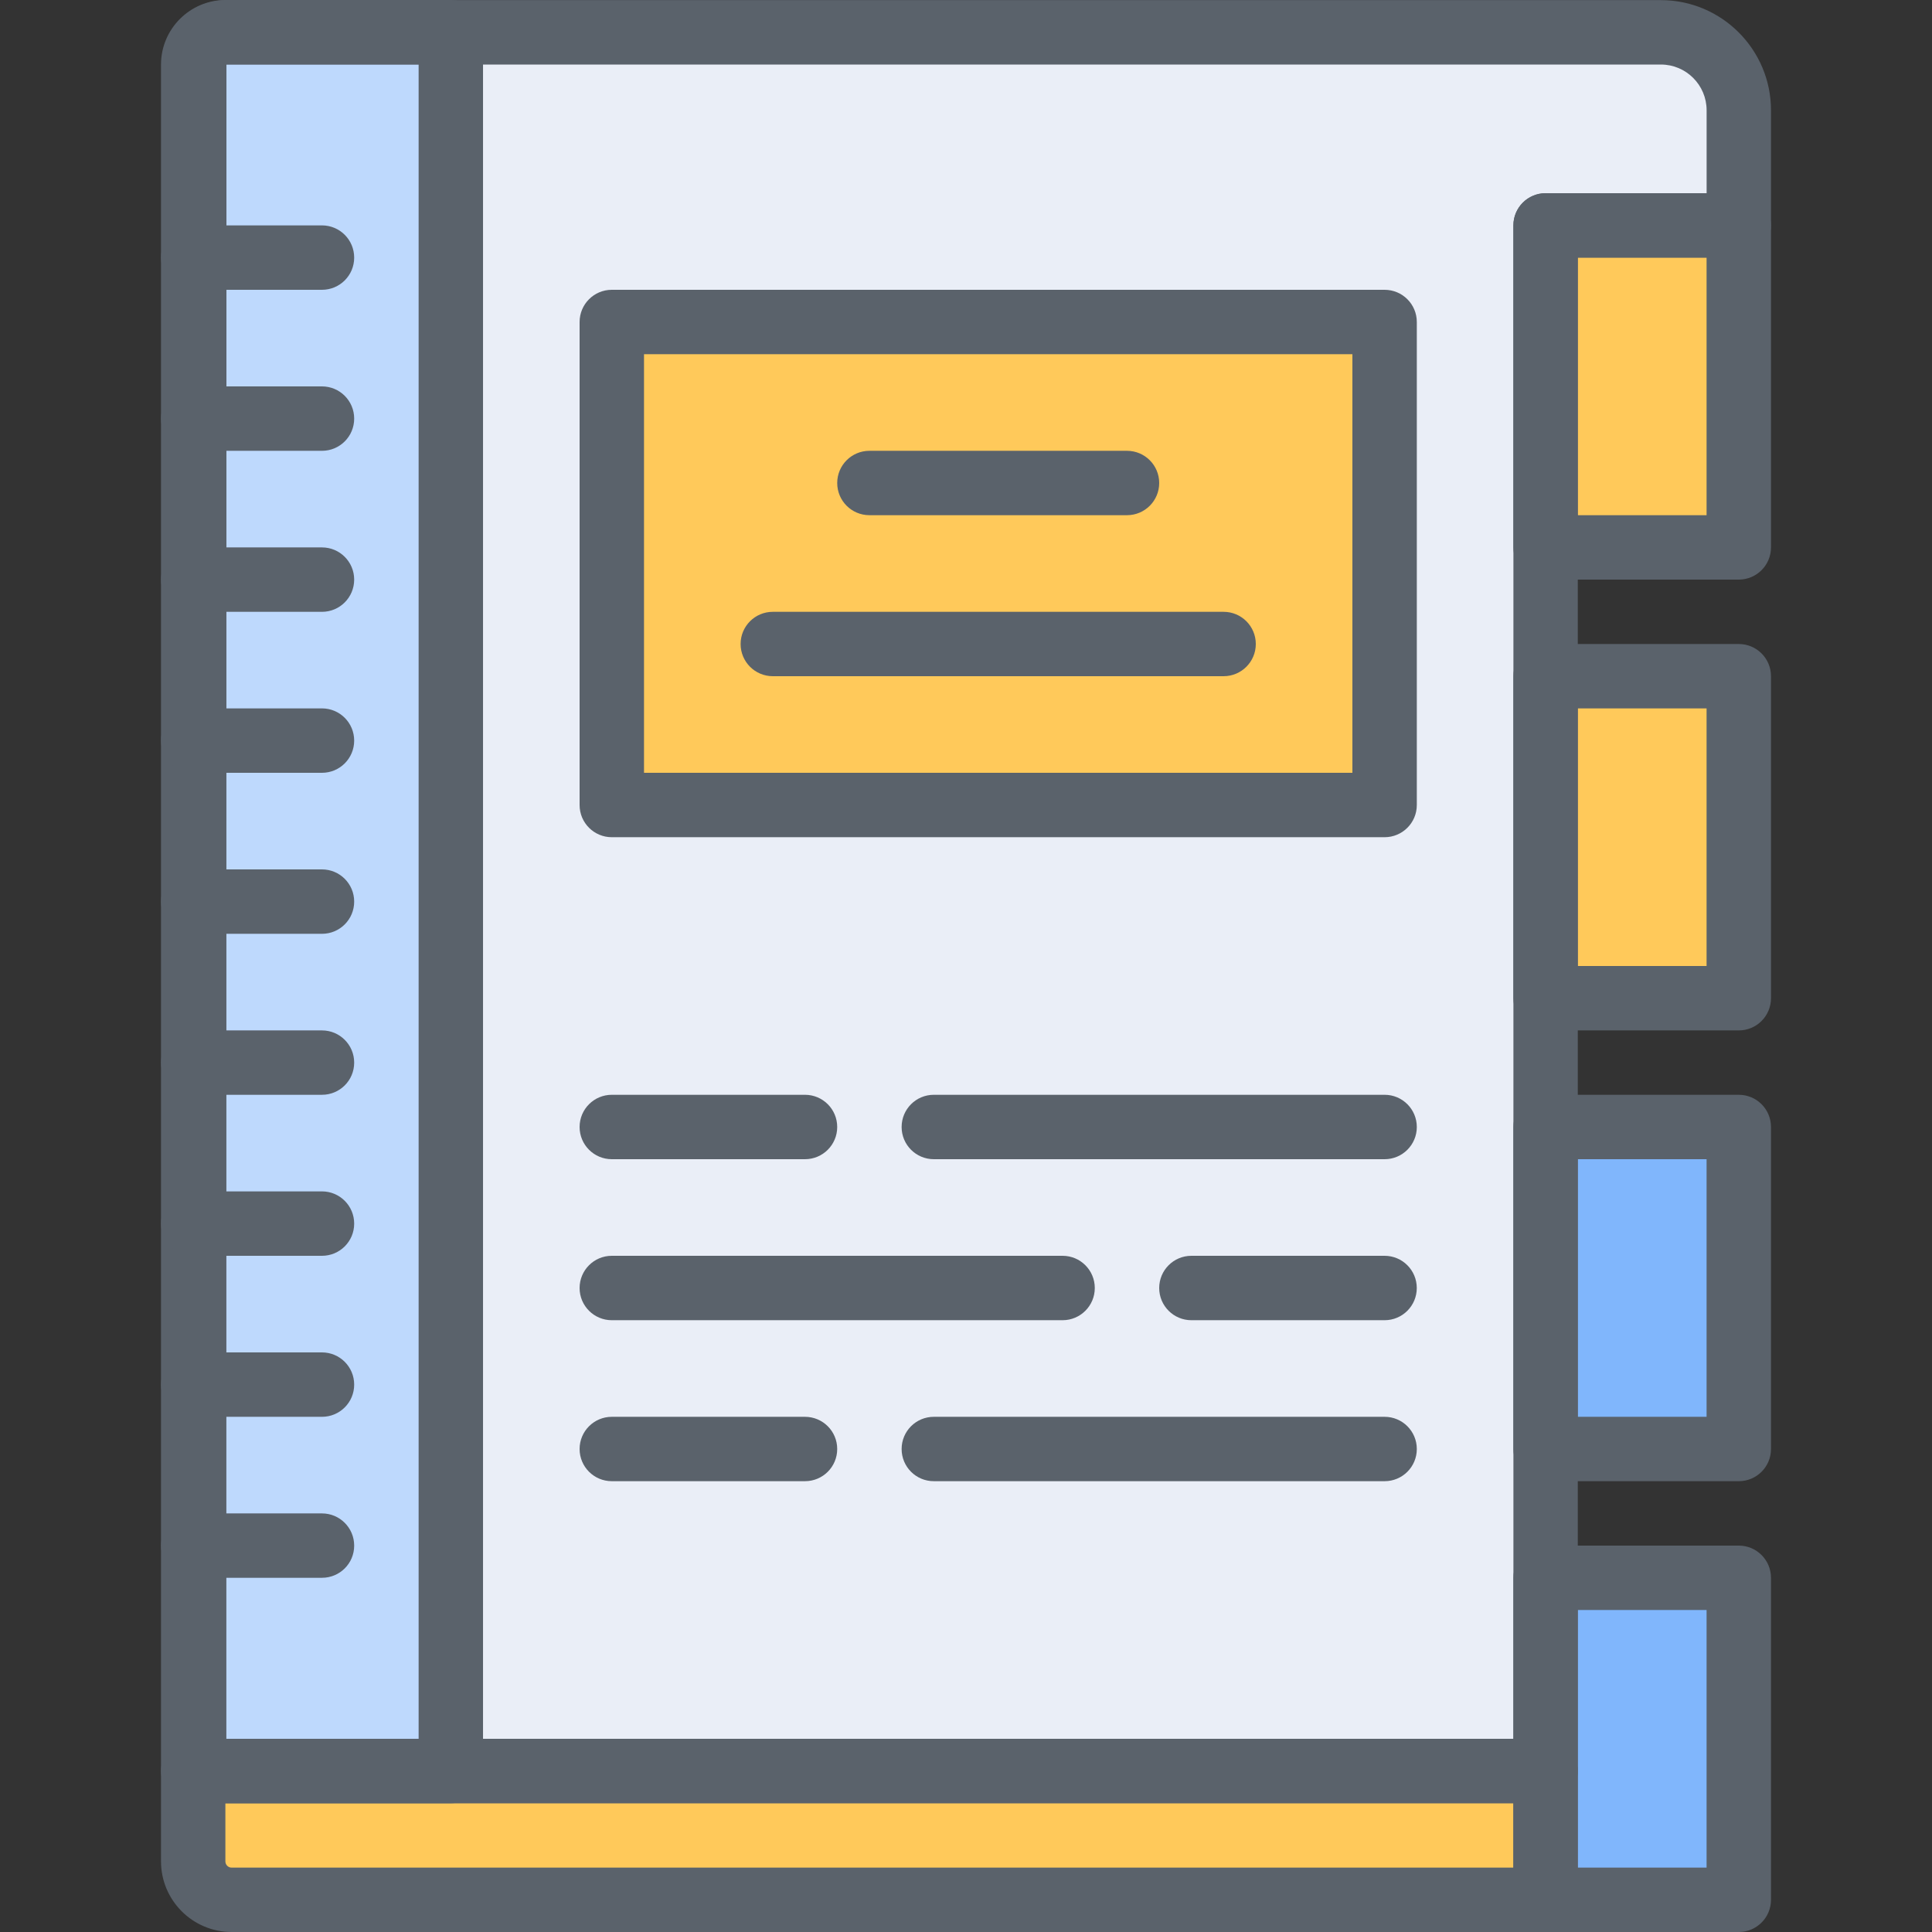 <svg width="62" height="62" viewBox="0 0 62 62" fill="none" xmlns="http://www.w3.org/2000/svg">
<rect x="0" y="0" width="62" height="62" fill="#333333" stroke="none"/>
<g clip-path="url(#clip0)">
<path d="M40.376 55.8H21.623H6.2V59.734C6.2 60.415 6.752 60.967 7.432 60.967H12.4H15.5H46.5H49.6V55.8H40.376Z" fill="#FFC95A"/>
<path d="M53.3 1.038H7.267C6.695 1.038 6.231 1.502 6.231 2.075V12.396V43.405V56.834H49.6V37.839V7.233H55.8V3.538C55.8 2.157 54.681 1.038 53.3 1.038Z" fill="#EAEEF7"/>
<path d="M44.433 10.333H19.633V25.833H44.433V10.333Z" fill="#FFC95A"/>
<path d="M14.466 1.033H7.237C6.664 1.033 6.2 1.497 6.2 2.071V56.833H14.466V1.033Z" fill="#BED9FD"/>
<path d="M55.8 50.633H49.6V60.967H55.8V50.633Z" fill="#80B6FC"/>
<path d="M55.8 7.233H49.6V17.567H55.8V7.233Z" fill="#FFC95A"/>
<path d="M55.8 36.167H49.6V46.5H55.8V36.167Z" fill="#80B6FC"/>
<path d="M55.8 21.7H49.6V32.033H55.8V21.7Z" fill="#FFC95A"/>
<path d="M44.433 26.867H19.633C19.063 26.867 18.6 26.405 18.6 25.834V10.334C18.6 9.762 19.063 9.3 19.633 9.3H44.433C45.004 9.3 45.467 9.762 45.467 10.334V25.834C45.467 26.405 45.004 26.867 44.433 26.867ZM20.667 24.8H43.4V11.367H20.667V24.8Z" fill="#5A626B"/>
<path d="M36.167 16.533H27.9C27.33 16.533 26.867 16.072 26.867 15.5C26.867 14.929 27.33 14.467 27.9 14.467H36.167C36.737 14.467 37.2 14.929 37.2 15.5C37.2 16.072 36.737 16.533 36.167 16.533Z" fill="#5A626B"/>
<path d="M39.267 21.7H24.8C24.23 21.7 23.767 21.238 23.767 20.667C23.767 20.095 24.23 19.634 24.8 19.634H39.267C39.837 19.634 40.3 20.095 40.3 20.667C40.3 21.238 39.837 21.7 39.267 21.7Z" fill="#5A626B"/>
<path d="M14.467 57.867H6.201C5.63 57.867 5.167 57.405 5.167 56.833V2.071C5.167 0.929 6.096 0 7.238 0H14.467C15.038 0 15.501 0.462 15.501 1.033V56.833C15.501 57.405 15.038 57.867 14.467 57.867ZM7.234 55.8H13.434V2.067H7.238L7.234 55.8Z" fill="#5A626B"/>
<path d="M49.6 57.867H6.231C5.661 57.867 5.198 57.405 5.198 56.833V2.075C5.198 0.934 6.127 0.004 7.267 0.004H53.3C55.248 0.004 56.833 1.589 56.833 3.538V7.233C56.833 7.805 56.37 8.266 55.8 8.266H50.633V56.833C50.633 57.404 50.17 57.867 49.6 57.867ZM7.264 55.8H48.567V7.233C48.567 6.662 49.03 6.2 49.6 6.2H54.767V3.538C54.767 2.729 54.109 2.071 53.3 2.071H7.267L7.264 55.8Z" fill="#5A626B"/>
<path d="M49.6 62H7.433C6.183 62 5.167 60.983 5.167 59.734V56.833C5.167 56.262 5.629 55.8 6.2 55.8H49.6C50.17 55.8 50.633 56.262 50.633 56.833V60.967C50.633 61.538 50.17 62 49.6 62ZM7.233 57.867V59.734C7.233 59.844 7.323 59.934 7.433 59.934H48.566V57.867H7.233Z" fill="#5A626B"/>
<path d="M10.333 9.3H6.2C5.629 9.3 5.167 8.838 5.167 8.267C5.167 7.695 5.629 7.233 6.2 7.233H10.333C10.903 7.233 11.366 7.695 11.366 8.267C11.367 8.838 10.904 9.3 10.333 9.3Z" fill="#5A626B"/>
<path d="M10.333 14.467H6.2C5.629 14.467 5.167 14.005 5.167 13.433C5.167 12.862 5.629 12.4 6.2 12.4H10.333C10.903 12.4 11.366 12.862 11.366 13.433C11.367 14.005 10.904 14.467 10.333 14.467Z" fill="#5A626B"/>
<path d="M10.333 19.634H6.2C5.629 19.634 5.167 19.172 5.167 18.6C5.167 18.029 5.629 17.567 6.2 17.567H10.333C10.903 17.567 11.366 18.029 11.366 18.6C11.366 19.172 10.904 19.634 10.333 19.634Z" fill="#5A626B"/>
<path d="M10.333 24.8H6.2C5.629 24.8 5.167 24.338 5.167 23.767C5.167 23.195 5.629 22.733 6.2 22.733H10.333C10.903 22.733 11.366 23.195 11.366 23.767C11.366 24.338 10.904 24.8 10.333 24.8Z" fill="#5A626B"/>
<path d="M10.333 29.967H6.2C5.629 29.967 5.167 29.505 5.167 28.933C5.167 28.362 5.629 27.9 6.2 27.9H10.333C10.903 27.9 11.366 28.362 11.366 28.933C11.367 29.505 10.904 29.967 10.333 29.967Z" fill="#5A626B"/>
<path d="M10.333 35.133H6.2C5.629 35.133 5.167 34.672 5.167 34.1C5.167 33.529 5.629 33.067 6.2 33.067H10.333C10.903 33.067 11.366 33.529 11.366 34.1C11.367 34.672 10.904 35.133 10.333 35.133Z" fill="#5A626B"/>
<path d="M10.333 40.3H6.2C5.629 40.3 5.167 39.838 5.167 39.267C5.167 38.695 5.629 38.233 6.2 38.233H10.333C10.903 38.233 11.366 38.695 11.366 39.267C11.367 39.838 10.904 40.3 10.333 40.3Z" fill="#5A626B"/>
<path d="M10.333 45.467H6.2C5.629 45.467 5.167 45.005 5.167 44.433C5.167 43.862 5.629 43.4 6.2 43.4H10.333C10.903 43.4 11.366 43.862 11.366 44.433C11.367 45.005 10.904 45.467 10.333 45.467Z" fill="#5A626B"/>
<path d="M10.333 50.633H6.2C5.629 50.633 5.167 50.172 5.167 49.6C5.167 49.029 5.629 48.567 6.2 48.567H10.333C10.903 48.567 11.366 49.029 11.366 49.6C11.367 50.172 10.904 50.633 10.333 50.633Z" fill="#5A626B"/>
<path d="M55.8 62H49.6C49.029 62 48.566 61.538 48.566 60.967V50.633C48.566 50.062 49.029 49.6 49.6 49.6H55.8C56.37 49.6 56.833 50.062 56.833 50.633V60.967C56.833 61.538 56.37 62 55.8 62ZM50.633 59.933H54.766V51.667H50.633V59.933Z" fill="#5A626B"/>
<path d="M55.8 18.6H49.6C49.029 18.6 48.566 18.138 48.566 17.567V7.233C48.566 6.662 49.029 6.2 49.6 6.2H55.8C56.37 6.2 56.833 6.662 56.833 7.233V17.567C56.833 18.138 56.37 18.6 55.8 18.6ZM50.633 16.533H54.766V8.267H50.633V16.533Z" fill="#5A626B"/>
<path d="M55.8 47.533H49.6C49.029 47.533 48.566 47.072 48.566 46.5V36.167C48.566 35.595 49.029 35.133 49.6 35.133H55.8C56.37 35.133 56.833 35.595 56.833 36.167V46.5C56.833 47.072 56.37 47.533 55.8 47.533ZM50.633 45.467H54.766V37.2H50.633V45.467Z" fill="#5A626B"/>
<path d="M55.8 33.067H49.6C49.029 33.067 48.566 32.605 48.566 32.033V21.7C48.566 21.129 49.029 20.667 49.6 20.667H55.8C56.37 20.667 56.833 21.129 56.833 21.7V32.033C56.833 32.605 56.37 33.067 55.8 33.067ZM50.633 31H54.766V22.733H50.633V31Z" fill="#5A626B"/>
<path d="M34.1 42.367H19.633C19.063 42.367 18.6 41.905 18.6 41.334C18.6 40.762 19.063 40.3 19.633 40.3H34.1C34.67 40.3 35.133 40.762 35.133 41.334C35.133 41.905 34.67 42.367 34.1 42.367Z" fill="#5A626B"/>
<path d="M44.433 42.367H38.233C37.663 42.367 37.2 41.905 37.2 41.334C37.2 40.762 37.663 40.3 38.233 40.3H44.433C45.003 40.3 45.466 40.762 45.466 41.334C45.466 41.905 45.004 42.367 44.433 42.367Z" fill="#5A626B"/>
<path d="M44.434 47.533H29.967C29.396 47.533 28.934 47.072 28.934 46.5C28.934 45.929 29.396 45.467 29.967 45.467H44.434C45.004 45.467 45.467 45.929 45.467 46.5C45.467 47.072 45.004 47.533 44.434 47.533Z" fill="#5A626B"/>
<path d="M25.833 47.533H19.633C19.063 47.533 18.6 47.072 18.6 46.5C18.6 45.929 19.063 45.467 19.633 45.467H25.833C26.404 45.467 26.867 45.929 26.867 46.5C26.867 47.072 26.404 47.533 25.833 47.533Z" fill="#5A626B"/>
<path d="M44.434 37.2H29.967C29.396 37.2 28.934 36.738 28.934 36.167C28.934 35.595 29.396 35.133 29.967 35.133H44.434C45.004 35.133 45.467 35.595 45.467 36.167C45.467 36.738 45.004 37.2 44.434 37.2Z" fill="#5A626B"/>
<path d="M25.833 37.2H19.633C19.063 37.2 18.6 36.738 18.6 36.167C18.6 35.595 19.063 35.133 19.633 35.133H25.833C26.404 35.133 26.867 35.595 26.867 36.167C26.867 36.738 26.404 37.2 25.833 37.2Z" fill="#5A626B"/>
</g>
<defs>
<clipPath id="clip0">
<rect width="62" height="62" fill="white"/>
</clipPath>
</defs>
</svg>
